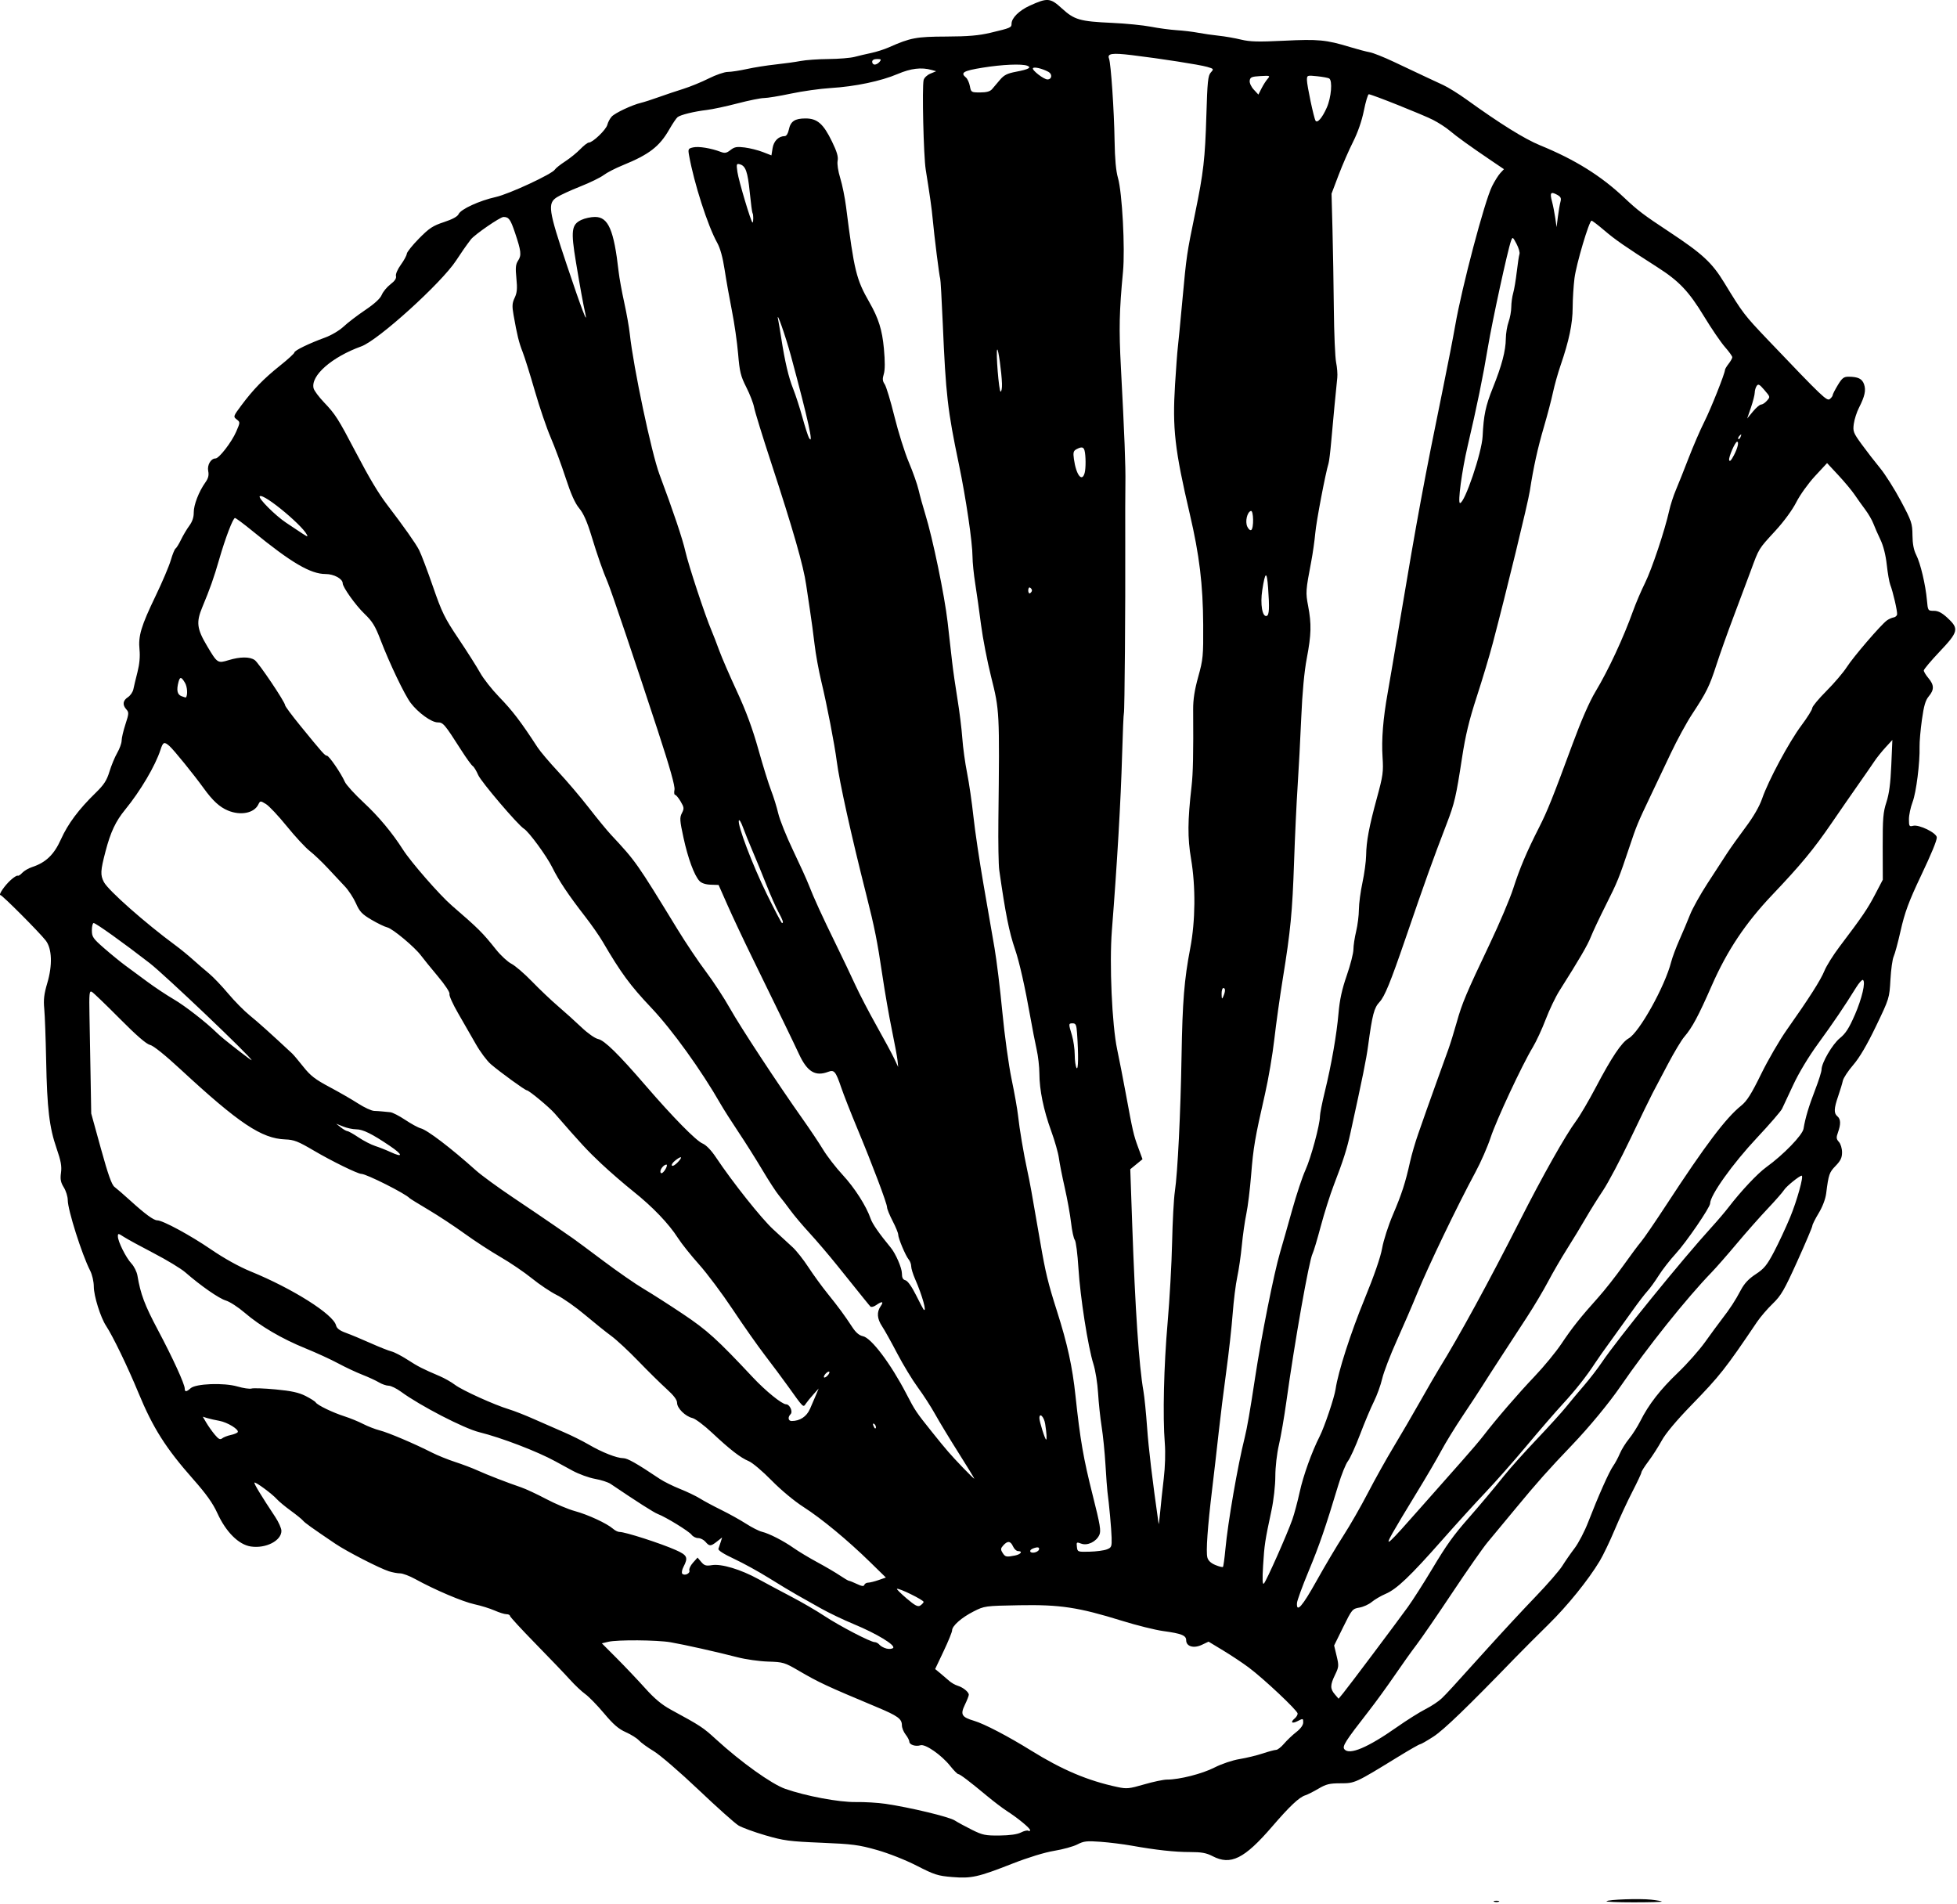 <?xml version="1.0" encoding="UTF-8" standalone="no"?>
<!-- Created with Inkscape (http://www.inkscape.org/) -->
<svg
    xmlns:inkscape="http://www.inkscape.org/namespaces/inkscape"
    xmlns:rdf="http://www.w3.org/1999/02/22-rdf-syntax-ns#"
    xmlns="http://www.w3.org/2000/svg"
    xmlns:cc="http://creativecommons.org/ns#"
    xmlns:dc="http://purl.org/dc/elements/1.1/"
    xmlns:sodipodi="http://sodipodi.sourceforge.net/DTD/sodipodi-0.dtd"
    xmlns:svg="http://www.w3.org/2000/svg"
    xmlns:ns1="http://sozi.baierouge.fr"
    xmlns:xlink="http://www.w3.org/1999/xlink"
    id="svg2912"
    sodipodi:docname="New document 9"
    viewBox="0 0 530.89 516.43"
    version="1.1"
    inkscape:version="0.47 r22583"
  >
  <sodipodi:namedview
      id="base"
      bordercolor="#666666"
      inkscape:pageshadow="2"
      inkscape:window-y="145"
      pagecolor="#ffffff"
      inkscape:window-height="481"
      inkscape:window-maximized="0"
      inkscape:zoom="0.35"
      inkscape:window-x="110"
      showgrid="false"
      borderopacity="1.0"
      inkscape:current-layer="layer1"
      inkscape:cx="291.15832"
      inkscape:cy="349.6438"
      inkscape:window-width="550"
      inkscape:pageopacity="0.0"
      inkscape:document-units="px"
  />
  <g
      id="layer1"
      inkscape:label="Layer 1"
      inkscape:groupmode="layer"
      transform="translate(-83.842 -137)"
    >
    <path
        id="path2830"
        style="fill:#000000"
        transform="matrix(0 .504 .504 0 83.577 127.79)"
        d="m350.85 1048.8c-2.8-3.032-3.846-5.041-3.846-7.38 0-3.185-0.05-3.218-5.75-3.73-8.294-0.746-19.864-3.486-24.322-5.76-2.652-1.353-5.96-1.982-10.638-2.023-6.351-0.056-7.541-0.46-18.42-6.25-6.396-3.405-14.357-8.44-17.691-11.19-3.333-2.75-9.069-7.191-12.746-9.869-6.215-4.526-6.994-4.826-11.063-4.269-2.407 0.33-6.275 1.568-8.595 2.752-6.243 3.185-9.473 3.887-12.703 2.761-2.979-1.039-4.035-3.219-4.059-8.383-0.011-2.505 0.745-3.465 4.527-5.75 2.497-1.508 4.917-2.743 5.378-2.743 0.46 0 1.395-0.672 2.077-1.494 1.324-1.595-0.701-3.719-31.865-33.437-13.38-12.73-14.24-13.39-30.69-23.42-10.83-6.6-15.58-11.74-27.39-29.62-9.17-13.89-11.47-16.92-18.42-24.28-11.76-12.46-20.48-26.48-28.142-45.21-3.438-8.4-11.548-21.44-24.71-39.7-3.048-4.23-6.538-9.855-7.755-12.5-2.359-5.128-5.106-10.976-12.464-26.533-2.529-5.348-4.856-11.198-5.17-13-0.314-1.81-1.597-6.66-2.851-10.78-3.849-12.659-4.255-16.941-3.352-35.273 0.686-13.905 0.568-18.384-0.608-23.227-0.801-3.3-1.739-8.7-2.083-12-0.344-3.3-1.063-8.29-1.598-11.088-0.535-2.799-1.155-7.973-1.378-11.5-0.223-3.52-1.063-9.79-1.867-13.91s-1.737-13.55-2.072-20.95c-0.786-17.31-1.627-20.23-7.778-26.96-5.722-6.26-5.847-7.75-1.457-17.35 2.599-5.68 6.635-9.74 9.682-9.74 2.09 0 2.3-0.487 4.864-11.281 1.516-6.382 2.002-12.045 2.049-23.891 0.065-16.149 0.639-19.204 5.79-30.827 1.097-2.475 2.466-6.75 3.043-9.5 0.577-2.75 1.528-6.8 2.114-9 0.585-2.2 1.102-8.5 1.148-14 0.046-5.5 0.519-12.25 1.052-15s1.378-8.825 1.878-13.5c0.501-4.675 1.605-11.65 2.455-15.5 0.85-3.85 1.553-8.474 1.562-10.275 0.009-1.801 1.591-6.399 3.514-10.218 1.923-3.818 4.451-9.995 5.617-13.725 1.167-3.73 3.172-9.707 4.457-13.282 1.285-3.575 2.658-7.85 3.051-9.5 1.142-4.793 5.398-13.848 7.384-15.71 1.003-0.94 2.995-2.004 4.428-2.363 2.672-0.67 9.566-7.86 9.566-9.97 0-0.649 1.584-2.705 3.52-4.57s4.912-5.534 6.613-8.154 3.664-5.095 4.361-5.5c2.387-1.386 13.197-24.635 14.8-31.832 1.976-8.871 6.569-18.861 9.206-20.023 1.31-0.578 2.793-3.296 4.299-7.882 1.963-5.978 3.255-7.941 8.842-13.442 3.599-3.543 7.29-6.497 8.204-6.565 0.913-0.067 3.579-1.512 5.923-3.21 2.44-1.768 5.037-2.885 6.074-2.614 1.219 0.319 2.667-0.647 4.424-2.951 1.437-1.884 3.986-3.994 5.666-4.69 2.003-0.83 4.821-3.892 8.188-8.896 2.824-4.197 6.824-9.432 8.889-11.632 2.117-2.255 4.707-6.618 5.936-10 3.13-8.608 6.966-16.5 8.02-16.5 0.499 0 3.69-3.487 7.092-7.75 7.014-8.788 12.774-14.39 21.422-20.836 5.817-4.335 6.021-4.404 7.5-2.498 1.506 1.94 1.569 1.937 6.572-0.229 5.61-2.42 14.45-9.24 14.45-11.15 0-2.51 3.557-4.573 6.775-3.93 2.282 0.456 3.897 0.053 6.119-1.529 4.953-3.527 12.167-6.311 16.208-6.255 2.506 0.035 4.91-0.772 7.094-2.381 1.817-1.338 5.198-3.348 7.512-4.465 2.315-1.117 4.46-2.439 4.769-2.938 0.308-0.498 3.137-1.655 6.286-2.571 3.15-0.916 11.804-4.593 19.232-8.171 16.255-7.831 21.539-9.412 28.959-8.661 3.621 0.366 7.801-0.018 12.046-1.106 3.575-0.917 7.717-1.909 9.205-2.204 1.488-0.296 3.411-1.615 4.273-2.931 1.811-2.764 4.13-3.058 6.587-0.834 1.565 1.416 2.298 1.37 7.994-0.5 3.46-1.128 7.4-2.054 8.78-2.054 1.373 0 4.337-1.061 6.585-2.359s6.788-3.183 10.088-4.191c4.811-1.47 7.09-2.952 11.5-7.481 8.821-9.059 16.589-14.86 24.939-18.623 8.308-3.744 12.51-8.114 14.971-15.573 0.641-1.942 2.038-4.321 3.104-5.286 1.066-0.965 1.75-2.059 1.52-2.432-0.23-0.372 0.793-2.028 2.274-3.679 3.01-3.358 8.19-6.882 8.19-5.572 0 0.972 19.99 20.897 24.43 24.346 4.336 3.371 13.263 3.696 22.902 0.835 5.87-1.743 8.922-2.103 13.849-1.635 3.475 0.33 15.994 0.79 27.819 1.022 25.935 0.509 36.022 1.708 47.336 5.628 6.688 2.317 9.568 2.838 13.051 2.361 3.54-0.485 5.184-0.171 7.909 1.514 1.89 1.169 4.97 2.126 6.85 2.126 5.272 0 29.23 7.603 37.905 12.028 2.223 1.134 5.9 1.981 8.655 1.993 5.075 0.022 16.601 3.631 21.1 6.607 5.47 3.618 22.099 11.656 35.919 17.362 19.025 7.856 29.917 14.756 46.66 29.559 7.907 6.991 12.9 10.545 18.233 12.975 10.14 4.621 16.954 11.466 17.937 18.019 1.205 8.033-3.101 16.457-8.41 16.457-1.376 0-4.785-1.518-7.576-3.374-10.968-7.295-17.985-11.547-18.389-11.143-0.558 0.558 6.031 9.504 8.864 12.035 1.22 1.09 4.019 4.457 6.219 7.482s4.592 5.982 5.315 6.572c1.241 1.012 3.779 4.556 12.48 17.428 4.181 6.185 13.192 23.72 14.85 28.899 0.598 1.87 1.096 4.57 1.106 6s1.383 5.076 3.051 8.101c5.806 10.528 12.197 25.541 13.572 31.885 0.761 3.512 2.278 8.406 3.371 10.877 1.093 2.471 1.987 5.335 1.987 6.365s0.403 1.873 0.895 1.873 7.215 6.188 14.939 13.75c7.724 7.562 16.434 15.9 19.355 18.528 2.921 2.628 6.436 6.355 7.811 8.283s6.036 6.468 10.357 10.09c5.959 4.994 8.407 7.824 10.133 11.717 1.252 2.823 3.251 6.01 4.441 7.081 1.191 1.072 3.803 4.672 5.806 8s11.335 14.151 20.739 24.051c9.404 9.9 18.049 19.575 19.21 21.5 1.161 1.925 3.552 8.45 5.312 14.5 2.877 9.89 3.279 12.917 3.984 30 0.695 16.838 1.138 20.252 3.898 30 1.801 6.36 5.383 15.429 8.494 21.5 4.84 9.445 5.449 11.356 6.074 19.025 0.845 10.384 0.078 13.831-7.23 32.475-3.341 8.523-6.035 17.325-6.888 22.5-0.77 4.675-2.318 10.266-3.44 12.425-1.773 3.411-1.958 5.048-1.409 12.5 0.347 4.716 1.274 12.175 2.059 16.575 2.368 13.264 3.46 23.218 3.46 31.542 0 6.2 0.475 8.807 2.208 12.134 5.094 9.772 1.435 17.134-15.956 32.107-10.935 9.414-15.734 14.506-16.78 17.804-0.387 1.22-2.002 4.419-3.588 7.11-2.438 4.134-2.884 5.974-2.884 11.885 0 7.743-0.067 7.888-14.25 30.968-3.712 6.041-6.75 11.357-6.75 11.812 0 0.456-1.843 3.679-4.095 7.164-3.624 5.606-15.767 18.198-42.527 44.099-4.3 4.2-12.34 12.21-17.84 17.82-10.102 10.291-23.859 21.416-34.137 27.604-3.08 1.855-10.609 5.471-16.731 8.036-6.122 2.565-15.385 6.86-20.584 9.544-5.2 2.68-9.88 4.88-10.41 4.88-0.525 0-3.247 1.727-6.048 3.838s-7.792 5.31-11.092 7.108c-3.803 2.072-10.766 7.899-19.017 15.912-15.914 15.456-19.457 18.252-44.819 35.376-2.66 1.796-7.082 5.593-9.825 8.438-4.347 4.507-7.287 6.212-22.849 13.25-9.823 4.442-18.393 8.077-19.044 8.077-0.651 0-3.717 1.534-6.814 3.409-3.42 2.071-7.594 3.659-10.631 4.044-10.275 1.304-11.307 1.657-14.818 5.067-2.788 2.707-4.409 3.479-7.304 3.479-2.088 0-4.539-0.741-5.586-1.688-1.581-1.431-2.365-1.507-5.15-0.5-4.41 1.595-7.142 1.496-8.643-0.312-1.652-1.991-4.16-1.891-10.897 0.432-3.082 1.063-6.8 2.186-8.263 2.497-1.463 0.31-5.288 2.83-8.5 5.6-3.933 3.392-10.735 7.389-20.839 12.246-14.859 7.143-15.094 7.215-25 7.767-5.5 0.306-11.125 1.089-12.5 1.74-1.375 0.65-7.495 2.307-13.599 3.682-10.17 2.291-15.979 4.436-29.901 11.042-11.787 5.593-18.81 8.494-20.564 8.494-2.42 0-7.125-9.562-6.285-12.774 0.532-2.035 0.229-2.226-3.524-2.226-2.258 0-6.45 0.891-9.315 1.979-5.164 1.962-21.157 3.973-29.813 3.748-2.475-0.064-8.947 0.5-14.383 1.255-7.563 1.05-10.531 1.917-12.644 3.695-3.543 2.982-6.091 2.936-9.79-0.177-1.634-1.375-3.488-2.5-4.121-2.5s-5.186 3.825-10.119 8.5c-10.699 10.139-12.368 10.539-18.097 4.334zm-0.288-29.026c0.136-0.931 0.854-2.55 1.595-3.599 2.205-3.121 19.595-18.072 25.174-21.643 2.845-1.821 8.615-6.744 12.822-10.938 4.207-4.195 8.342-7.627 9.188-7.627 0.847 0 5.055-2.625 9.351-5.834 8.912-6.656 29.657-17.796 39.366-21.14 4.217-1.452 9.716-4.624 15.416-8.891 4.873-3.649 11.283-8.209 14.244-10.134 2.961-1.925 10.199-6.628 16.084-10.451 5.886-3.823 13.401-8.013 16.701-9.309s9.375-3.861 13.5-5.697c4.125-1.836 9.525-3.857 12-4.489 13.158-3.364 37.889-17.14 41.139-22.915 2.105-3.741 10.09-9.09 26.361-17.66 7.15-3.766 15.25-8.518 18-10.561 7.675-5.701 29.684-18.107 54-30.437 32.682-16.573 62.091-32.632 79.5-43.411 2.475-1.532 10.35-6.091 17.5-10.13 7.15-4.039 18.175-10.47 24.5-14.292 6.325-3.821 17.449-10.034 24.719-13.807 7.271-3.772 17.621-9.709 23-13.192 5.379-3.483 16.306-9.971 24.281-14.419 13.876-7.738 17.486-10.918 12-10.572-1.375 0.087-9.08 2.898-17.122 6.248-13.876 5.78-23.4 9.064-46.48 16.025-5.556 1.676-11.3 3.99-12.766 5.143-1.465 1.153-7.907 4.085-14.315 6.516-6.408 2.431-14.373 5.781-17.701 7.444-3.328 1.663-8.902 3.684-12.387 4.493-3.485 0.808-12.725 4.351-20.534 7.872-7.808 3.522-19.147 8.418-25.197 10.882-14.585 5.938-47.457 21.742-65.5 31.49-5.225 2.823-13.55 6.468-18.5 8.1-9.483 3.127-39.119 16.97-48.574 22.689-3.066 1.855-9.816 4.987-15 6.961s-12.126 5.298-15.426 7.387c-17.155 10.858-24.467 15.123-29 16.913-2.75 1.086-10.4 4.693-17 8.015-12.577 6.331-14.505 7.114-31.5 12.794-11.487 3.839-12.827 4.394-27.5 11.392-5.5 2.623-15.794 7.512-22.876 10.865-7.082 3.353-16.532 8.505-21 11.448-11.836 7.798-14.982 9.348-26.624 13.115-5.775 1.869-17.25 5.952-25.5 9.072s-19.5 7.336-25 9.367c-12.393 4.577-11.519 4.039-21.615 13.307-5.004 4.594-11.207 9.129-15.385 11.248-3.887 1.972-10.113 6.439-14 10.044l-7 6.494 6.5 6.051c3.575 3.328 8.3 7.269 10.5 8.758s5.832 4.082 8.07 5.761 5.614 3.637 7.5 4.348 5.783 2.424 8.659 3.804c3.299 1.583 8.283 2.843 13.5 3.412 4.549 0.496 9.396 1.343 10.771 1.882 3.64 1.428 14.266 3.885 15.906 3.677 0.773-0.098 1.517-0.94 1.653-1.87zm99.454-3.89c5.346-1.755 8.712-2.035 23.964-1.994l17.745 0.048 7.889-4.12c7.775-4.06 11.893-6.863 28.106-19.133 4.519-3.42 10.369-7.088 13-8.151 4.982-2.013 14.785-8.262 31.783-20.26 5.5-3.882 16.219-10.105 23.819-13.828 10.75-5.266 14.526-7.651 17-10.737 6.598-8.229 21.206-19.252 53.334-40.243 9.259-6.05 18.188-12.164 19.841-13.587 1.653-1.423 7.515-5.792 13.026-9.708 5.511-3.917 13.176-9.953 17.033-13.413 10.699-9.599 16.205-13.973 24.947-19.822 4.4-2.943 12.277-9.428 17.505-14.411 9.292-8.856 22.996-20.672 31.995-27.587 2.475-1.902 8.55-7.072 13.5-11.49 4.95-4.418 16.2-14.371 25-22.119 20.225-17.806 22.142-19.909 14-15.362-3.3 1.843-12.897 7.584-21.326 12.757-8.429 5.173-18.779 11.243-23 13.487-4.221 2.245-12.77 7.495-18.998 11.668-6.228 4.173-13.428 8.901-16 10.506-2.572 1.606-9.626 6.147-15.676 10.092-6.05 3.945-15.725 10.246-21.5 14.002-5.775 3.757-14.325 8.841-19 11.3-4.675 2.458-12.55 7.032-17.5 10.164s-12.375 7.643-16.5 10.024c-4.125 2.381-10.868 6.59-14.985 9.353-4.117 2.763-16.717 9.436-28 14.828-11.283 5.392-22.315 10.759-24.515 11.926-2.2 1.167-9.175 4.848-15.5 8.18s-12.945 7.301-14.71 8.82c-4.988 4.29-11.068 7.551-27.665 14.837-18.749 8.231-33.608 18.145-48.704 32.497-16.203 15.404-24.535 22.298-38.557 31.903-7.075 4.846-16.689 11.502-21.364 14.791-4.675 3.289-10.075 7.028-12 8.309-1.925 1.281-5.3 3.983-7.5 6.005l-4 3.676 13.646-0.583c9.753-0.417 15.421-1.166 19.866-2.625zm114.61-17.078c6.951-3.008 9.885-4.894 12.31-7.91 3.237-4.028 13.331-9.929 16.984-9.929 1.087 0 5.938-1.531 10.779-3.402 8.98-3.471 15.276-5.354 21.025-6.287 3.452-0.56 14.044-10.826 20.72-20.08 3.374-4.678 12.836-13.576 21.556-20.274 2.475-1.901 7.211-5.931 10.525-8.956 17.286-15.78 60.531-50.9 72.975-59.264 3.3-2.218 8.925-6.559 12.5-9.645s8.742-7.408 11.482-9.602c2.74-2.194 10.615-9.343 17.5-15.887 6.885-6.544 15.668-14.409 19.518-17.478 6.54-5.213 15.952-13.112 22.975-19.281 9.08-7.976 14.332-11.733 27.025-19.329 7.7-4.608 16.996-10.546 20.658-13.196 9.331-6.752 42.723-31.827 46.342-34.8l3-2.464-2.361-2.027c-3.003-2.578-5.008-2.551-10.558 0.146-4.179 2.03-4.841 2.084-10.096 0.824l-5.623-1.349-9.874 4.858c-9.535 4.691-9.896 4.99-10.525 8.711-0.358 2.119-1.725 5.129-3.037 6.689-1.312 1.56-3.292 4.949-4.399 7.532-2.542 5.929-9.493 13.222-28.998 30.42-8.509 7.503-19.984 17.939-25.5 23.192-5.516 5.252-16.779 15.196-25.029 22.096-8.25 6.9-18.375 15.661-22.5 19.468-7.449 6.876-15.147 12.959-22.159 17.51-2.012 1.306-7.359 5.075-11.881 8.375-4.522 3.3-11.775 8.515-16.117 11.588-4.343 3.074-9.121 6.726-10.619 8.118-1.498 1.391-5.304 4.154-8.458 6.139-3.154 1.985-8.477 6.131-11.83 9.214-6.03 5.57-24.87 18.46-26.95 18.46-4.422 0-21.371 12.086-35.388 25.234-7.2 6.754-14.217 12.825-15.592 13.49-1.375 0.665-7.225 3.405-13 6.089-6.291 2.923-15.117 8.248-22.017 13.283-11.165 8.147-20.491 14.466-30.162 20.436-2.574 1.589-4.446 3.266-4.161 3.726 0.982 1.589 9.867-0.48 18.967-4.418zm108.87-34.79c5.493-2.281 13.824-6.17 18.512-8.642 7.204-3.798 9.064-5.321 12.012-9.833 2.458-3.762 4.965-6.12 8.488-7.983 5.767-3.05 9.912-5.752 15.813-10.307 2.303-1.778 7.787-5.805 12.187-8.951 4.4-3.145 11.825-9.724 16.5-14.62 9.078-9.507 17.126-15.765 26-20.219 3.025-1.518 7.335-4.263 9.577-6.098s5.842-4.074 8-4.973c2.158-0.9 5.174-2.524 6.703-3.611 3.047-2.165 16.181-8.006 30.198-13.43 4.938-1.911 11.238-5.194 14-7.296 2.762-2.102 7.042-5.076 9.51-6.608 2.468-1.533 9.907-8.001 16.53-14.374 6.623-6.373 19.004-17.87 27.512-25.548 23.05-20.802 24.129-21.791 27.256-24.986 1.586-1.621 4.191-5.536 5.789-8.701 1.598-3.165 6.003-10.164 9.79-15.553 10.935-15.563 15.093-25.429 11.849-28.121-1.589-1.319-4.309 0.412-20.553 13.074-4.764 3.713-13.386 9.981-19.161 13.928-5.775 3.947-13.248 9.277-16.607 11.843-3.359 2.567-15.959 11.228-28 19.248-12.041 8.019-24.209 16.527-27.04 18.905-2.831 2.379-11.144 9.275-18.475 15.325-13.655 11.269-20.728 17.565-33.878 30.154-9.583 9.174-22.567 19.91-31.496 26.042-21.154 14.528-47.513 35.58-61.504 49.122-2.475 2.396-9.414 8.479-15.421 13.519-6.006 5.04-14.485 12.539-18.842 16.664-4.356 4.125-8.892 8.099-10.079 8.831-1.927 1.188-7.658 8.266-7.658 9.457 0 1.224 13.556-2.547 22.488-6.255zm-439.32-12.68c1.01-0.92 1.83-2.23 1.83-2.93 0-0.7 1.688-2.667 3.75-4.372l3.75-3.099-5.907 2.027c-3.249 1.115-6.849 2.034-8 2.042-1.151 0.008-2.768 0.472-3.593 1.029-1.254 0.847-0.931 1.502 1.962 3.985 4.057 3.481 3.862 3.44 6.209 1.316zm20.355-15.152c-0.308-0.308-1.115-0.001-1.793 0.683-0.98 0.988-0.865 1.103 0.56 0.56 0.986-0.376 1.541-0.935 1.233-1.243zm8.763-2.389c2.866-1.495 3.675-2.312 2.536-2.559-1.58-0.342-9.825 3.246-9.825 4.276 0 1.121 3.375 0.326 7.29-1.717zm-49.28-2.81c1.375-1.075 2.857-1.966 3.294-1.978 2.005-0.056 21-7.621 27.994-11.149 4.283-2.16 13.058-5.96 19.5-8.443 6.442-2.483 14.187-5.571 17.212-6.862s7.975-2.894 11-3.563c10.644-2.355 31.583-9.351 39-13.032 4.125-2.047 10.875-4.934 15-6.415 14.677-5.27 31.891-13.288 43.5-20.26 5.377-3.229 15.304-7.578 28-12.264 29.253-10.798 36.261-13.609 45-18.048 13.303-6.758 21.829-10.368 33-13.973 5.5-1.775 18.775-7.399 29.5-12.498 27-12.836 32.192-15.025 42.5-17.909 4.95-1.385 11.475-3.406 14.5-4.491s10.45-3.764 16.5-5.954 13.25-4.763 16-5.716c2.75-0.954 8.6-3.003 13-4.555s11.15-3.522 15-4.379c11.346-2.525 17.379-4.48 28.5-9.233 5.775-2.469 13.875-5.077 18-5.795 4.773-0.832 14.772-4.29 27.5-9.512 18.264-7.493 39.124-14.2 48.35-15.546 4.542-0.662 20.362-5.995 25.422-8.569 8.299-4.222 21.174-8.844 29.958-10.756 5.099-1.109 11.745-2.885 14.77-3.946 7.965-2.793 33.315-14.056 34.496-15.325 0.717-0.771-2.081-0.891-9.791-0.42-11.054 0.676-13.262 1.012-29.705 4.528-5.355 1.145-13.301 2.038-18.211 2.047-5.024 0.009-12.219 0.833-17 1.947-4.559 1.062-15.039 2.865-23.289 4.007-31.941 4.419-76.089 12.236-79.541 14.084-1.013 0.542-7.624 2.525-14.692 4.407-7.067 1.882-17.106 5.061-22.308 7.064-13.147 5.064-19.27 7.018-27.959 8.923-30.101 6.598-39.539 8.509-47 9.516-16.746 2.261-20.35 3.205-23.5 6.16-2.929 2.747-10.588 5.88-34 13.908-31.774 10.896-42.061 14.588-62 22.251-10.924 4.199-14.472 5.024-35.249 8.202-12.237 1.872-20.385 3.833-33 7.942-9.213 3.001-22.151 6.882-28.751 8.623-27.921 7.366-75.522 18.944-82 19.945-12.909 1.994-22.92 4.198-34.5 7.596-6.325 1.856-14.65 4.043-18.5 4.861-3.85 0.817-10.375 2.648-14.5 4.067-13.33 4.587-22.495 6.511-31.167 6.543-4.583 0.017-11.708 0.457-15.833 0.977-7.547 0.952-30.928 7.889-30.975 9.19-0.014 0.384 2.337 3.467 5.225 6.851 5.056 5.925 8.604 11.043 19.83 28.599 7.477 11.694 12.962 16.896 26.478 25.112 6.568 3.993 13.967 9.042 16.442 11.22 2.475 2.178 4.95 3.964 5.5 3.968 0.55 0.004 2.125-0.872 3.5-1.948zm-79-91.939 5.5-0.697-5-0.719c-2.75-0.396-6.731-1.183-8.847-1.751-4.657-1.249-5.417-0.689-3.621 2.667 1.115 2.083 1.841 2.431 3.918 1.877 1.402-0.374 5.025-0.993 8.05-1.377zm29.5-22.12c4.4-0.506 9.572-1.375 11.493-1.931 1.921-0.556 5.296-1.017 7.5-1.025 2.204-0.008 5.807-0.664 8.007-1.456 2.2-0.793 6.268-1.461 9.04-1.485 6.484-0.057 14.458-2.159 26.402-6.962 9.768-3.928 14.735-4.979 26.105-5.522 8.77-0.42 35.95-9.63 35.95-12.18 0-1.318-17.414 1.008-30.5 4.074-21.299 4.99-37.515 8.316-53.5 10.973-14.023 2.331-52.412 10.685-57.141 12.434-2.233 0.826-2.17 0.938 1.66 2.959 2.19 1.155 4.656 1.863 5.481 1.573 0.825-0.29 5.1-0.942 9.5-1.448zm-45.936-13.325c7.995-4.001 54.212-16.226 74.936-19.821 6.05-1.05 20.9-3.938 33-6.419 50.276-10.308 70.401-14.038 125.5-23.262 16.775-2.808 34.437-5.81 39.249-6.671 13.809-2.47 24.996-3.361 34.481-2.747 7.934 0.514 10.01 0.23 21.77-2.979 15.726-4.291 23.467-5.747 31.172-5.866 3.205-0.049 9.76-0.936 14.567-1.97 4.807-1.034 11.332-1.896 14.5-1.916 3.168-0.02 8.461-0.688 11.761-1.484 3.3-0.797 7.68-1.456 9.733-1.464 2.053-0.009 8.353-1.621 14-3.583 7.379-2.564 13.08-3.811 20.267-4.432 11.697-1.012 27.732-3.815 42.5-7.429 5.775-1.413 11.625-2.571 13-2.572 4.548-0.005 22.391-4.822 29-7.83 3.575-1.627 13.25-4.841 21.5-7.143 8.25-2.302 18.6-5.246 23-6.542 10.98-3.234 45.229-10.062 67-13.357 17.842-2.7 27.432-4.364 32.5-5.638 14.873-3.74 45.635-9.06 60.117-10.396 4.922-0.454 9.165-1.042 9.429-1.306 0.264-0.264-0.203-2.116-1.039-4.116-1.009-2.414-2.378-3.852-4.076-4.278-3.202-0.804-16.249 0.119-36.931 2.612-8.8 1.061-22.525 2.639-30.5 3.507-7.975 0.868-22.671 2.696-32.659 4.062-9.987 1.366-23.937 2.916-31 3.445-7.063 0.529-15.991 1.641-19.841 2.473-3.85 0.831-11.5 1.941-17 2.466s-13.15 1.617-17 2.426c-3.85 0.81-13.293 1.972-20.984 2.584-14.684 1.167-19.891 2.06-43.516 7.461-7.975 1.823-21.25 4.083-29.5 5.022-8.25 0.939-22.875 2.985-32.5 4.547-25.762 4.181-35.855 5.155-63 6.078-13.475 0.458-31.7 1.312-40.5 1.898-8.8 0.586-25.45 1.468-37 1.961-13.606 0.58-24.853 1.629-31.943 2.98-12.794 2.437-18.437 2.582-28.183 0.723-7.258-1.384-8.294-1.312-23.874 1.667-4.4 0.841-11.301 1.823-15.336 2.181-6.359 0.565-32.166 5.475-37.522 7.139-1.022 0.318-6.197 0.956-11.5 1.419-10.554 0.922-29.212 2.695-34.584 3.287-1.87 0.206-5.573-0.075-8.229-0.624-2.656-0.549-15.629-1.103-28.829-1.23-13.2-0.127-32.55-0.458-43-0.736l-19-0.504-10 3.791c-5.5 2.085-13.568 5.601-17.929 7.812-4.983 2.527-11.207 4.683-16.75 5.804-4.862 0.98-8.831 2.17-8.831 2.65 0 1.53 10.959 29.008 13.779 34.549 1.496 2.94 4.114 6.99 5.818 9 3.247 3.83 8.446 11.054 16.143 22.427l4.583 6.772 2.088-1.948c1.149-1.071 4.367-3.088 7.153-4.482zm-42.339-88.96c5.465-2.421 8.536-5.076 6.982-6.036-1.483-0.91-18.989-4.62-21.832-4.62-2.613 0-2.643 0.077-2.086 5.474 0.311 3.011 0.85 5.936 1.199 6.5 1.162 1.88 10.24 1.123 15.737-1.313zm874.21-16.41c1.609-2.062 4.422-5.02 6.25-6.573s3.324-3.463 3.324-4.246c0-0.783 0.864-4.013 1.92-7.177s2.42-8.796 3.031-12.515c0.634-3.857 2.59-9.656 4.553-13.5 3.39-6.638 6.496-18.873 6.496-25.585 0-1.887 1.164-7.418 2.586-12.292 2.344-8.032 2.476-9.377 1.412-14.362-3.405-15.952-9.184-29.626-19.652-46.5-7.722-12.449-14.332-25.123-15.973-30.63-2.01-6.745-3.378-7.53-8.664-4.971-2.388 1.156-4.804 2.101-5.37 2.101-1.476 0-3.976-3.083-4.864-6-0.419-1.375-1.57-3.4-2.559-4.5-0.989-1.1-2.837-3.263-4.107-4.807l-2.309-2.807-9.616 4.557c-5.28 2.51-10.31 4.56-11.17 4.56-2.435 0-6.925 5.091-10.211 11.578-2.965 5.853-3.004 6.141-3.342 24.579-0.402 21.938 1.099 31.852 8.37 55.269 2.446 7.879 4.932 17.869 5.525 22.2 1.35 9.88 2.35 12.37 4.95 12.37 3.341 0 4.54 4.06 2.481 8.399l-1.729 3.644 4.76 7.874c2.618 4.331 6.727 10.509 9.132 13.728 6.08 8.14 23.22 26.35 24.81 26.35 0.719 0 1.868-0.675 2.552-1.5 2.154-2.595 3.119-1.63 1.5 1.5-1.504 2.909-1.482 3 0.724 3 1.443-0 3.346-1.372 5.201-3.75zm-884.6-18.694 3.326-1.685-2.687-2.49c-1.539-1.426-3.601-2.36-4.826-2.185-1.841 0.263-2.182 1.066-2.449 5.764-0.295 5.196-0.222 5.382 1.5 3.871 0.995-0.874 3.306-2.347 5.135-3.274zm283.9 2.789c0.772-2.353-6.277-3.568-13.87-2.39-10.163 1.577-10.544 2.458-1.354 3.134 10.934 0.805 14.778 0.617 15.224-0.744zm-46.227-8.34c0.338-0.548-0.491-1.5-1.843-2.116-2.728-1.243-7.752-0.096-8.425 1.924-0.495 1.484 9.356 1.668 10.268 0.192zm251-15.01c1.676-0.72 1.474-0.871-1.25-0.93-1.79-0.04-3.25 0.38-3.25 0.93 0 1.187 1.737 1.187 4.5 0zm-474.15-9.13c23.338-0.692 30.879-1.557 52.505-6.018 21.974-4.533 22.933-4.674 46.641-6.856 12.1-1.113 23.8-2.246 26-2.517 2.2-0.271 11.02-0.929 19.6-1.462 23.726-1.474 35.073-0.182 69.9 7.961 22.047 5.154 37.805 7.058 59.5 7.188 16.803 0.1 18.665-0.077 28-2.674 7.02-1.953 12.235-2.767 17.5-2.731 24.203 0.162 34.364-0.051 41.5-0.868 18.522-2.122 27.677-2.183 39-0.262 14.894 2.527 33.452 2.361 48-0.428 16.939-3.248 28.69-4.198 58-4.689 31.056-0.52 62.851-2.089 73-3.603 3.85-0.574 16.225-1.242 27.5-1.484 11.275-0.242 30.625-1.326 43-2.408 23.422-2.049 50.411-2.679 65-1.518 5.07 0.404 12.738 0.173 19-0.57 5.775-0.686 13.875-1.552 18-1.924 4.125-0.373 6.977-0.752 6.337-0.843-23.936-3.409-40.515-5.391-51.765-6.188-7.74-0.549-16.547-1.433-19.572-1.965-13.719-2.414-44.034-4.457-89.991-6.065l-29.491-1.032-2.698 3.292-2.698 3.292-6.311-2.322c-6.829-2.512-8.309-2.852-29.311-6.729-7.7-1.421-18.275-3.489-23.5-4.594-13.155-2.782-46.153-4.246-64-2.839-35.921 2.832-69.761 4.803-94.459 5.503-12.078 0.342-22.208 0.776-22.512 0.964-0.636 0.393-57.565 0.846-91.529 0.728-12.65-0.044-27.05-0.01-32 0.076-9.366 0.162-26.027-0.481-62.5-2.414-20.77-1.101-30.258-0.894-51.5 1.125-12.482 1.186-42.677-0.434-50.5-2.71-3.693-1.074-10.263-1.673-20-1.821-16.208-0.248-41.572-1.967-44.242-3-2.717-1.051-3.117 1.646-1.828 12.321 1.862 15.416 5.129 36.373 6.309 40.472 1.05 3.644 1.142 3.706 3.025 2 1.673-1.515 4.875-1.846 23.089-2.387zm771.77-53.62c0.587-1.512 1.139-5.675 1.225-9.25 0.155-6.392 0.112-6.505-2.593-6.816-2.588-0.298-2.692-0.162-1.753 2.306 1.271 3.344-1.001 8.1-4.668 9.771-2.185 0.995-5.406 0.459-21.202-3.53-19.989-5.048-30.061-6.794-53.626-9.296-15.706-1.668-27.928-4.337-45.5-9.935-15.19-4.84-20.786-6.199-37-8.991-27.654-4.761-32.533-5.644-39-7.055-8.832-1.928-22.23-4.182-29.5-4.964-3.3-0.355-12.075-1.913-19.5-3.463-7.425-1.55-23.625-3.782-36-4.96s-27.9-3.073-34.5-4.21-22.125-3.826-34.5-5.975c-12.375-2.149-28.691-4.571-36.257-5.383-7.566-0.812-18.141-2.351-23.5-3.42-5.359-1.069-13.793-2.227-18.743-2.574-4.95-0.346-14.4-1.517-21-2.601-6.6-1.084-15.6-2.377-20-2.873-4.4-0.496-14.075-1.593-21.5-2.438-14.157-1.611-45.217-8.042-58-12.008-4.125-1.28-9.975-2.895-13-3.588-3.025-0.694-9.739-3.059-14.92-5.256-5.181-2.197-16.29-5.692-24.686-7.766-8.396-2.074-16.223-4.441-17.392-5.26-1.655-1.159-2.861-1.263-5.445-0.47-2.213 0.679-6.788 0.699-13.728 0.059-10.031-0.925-16.282-2.883-24.829-7.777-12.44-7.124-16.849-8.203-51.471-12.591-4.934-0.625-11.871-2.033-15.417-3.128-3.753-1.159-7.663-1.748-9.36-1.408-2.139 0.428-4.894-0.383-10.364-3.05-9.545-4.64-12.39-7.91-12.39-14.23 0-5.784 1.536-8.068 6.046-8.99 2.028-0.415 3.451-1.306 3.456-2.165 0.017-3.326 2.603-5.953 6.469-6.571l3.907-0.625-1.8-4.632c-0.99-2.548-2.094-6.926-2.453-9.729-0.543-4.234-0.311-5.532 1.368-7.667 1.656-2.106 1.835-3.059 0.989-5.284-1.976-5.196-3.062-11.81-2.42-14.733 0.607-2.763 0.867-2.902 4.292-2.294 14.863 2.642 37.977 10.073 46.979 15.105 2.962 1.656 7.916 3.028 14.577 4.039 5.549 0.842 15.49 2.608 22.09 3.926 6.6 1.317 17.016 2.816 23.147 3.33 9.713 0.814 12.028 1.382 18 4.411 3.769 1.912 8.653 3.802 10.853 4.2 2.2 0.398 15.475 4.487 29.5 9.086 36.127 11.847 55.944 17.533 66 18.935 2.475 0.345 8.55 1.254 13.5 2.019 4.95 0.765 13.277 1.889 18.504 2.496 5.227 0.608 14.227 2.245 20 3.638 12.444 3.003 33.88 7.149 42.996 8.317 11.062 1.417 39.653 7.748 72 15.943 17.421 4.413 24.978 5.922 43 8.583 9.075 1.34 22.35 3.651 29.5 5.135s14.575 2.855 16.5 3.046l3.5 0.347-4.5-2.11c-2.475-1.16-10.442-5.451-17.705-9.534-7.263-4.083-17.163-9.235-22-11.449-4.837-2.214-14.645-6.89-21.795-10.392-15.3-7.494-25.095-11.976-32-14.644-2.75-1.062-11.117-4.862-18.593-8.444-7.476-3.582-16.418-7.171-19.871-7.977-3.453-0.805-9.036-2.54-12.407-3.854-3.371-1.315-13.329-4.407-22.129-6.872-11.121-3.115-20.625-6.627-31.169-11.518-8.343-3.87-18.243-8.158-22-9.528-3.76-1.36-8.63-3.25-10.83-4.19-7.94-3.4-35.17-12.38-42.5-14.03-6.72-1.51-21.58-6.51-41.49-13.96-11.42-4.27-57.65-14.03-75.51-15.95-3.575-0.383-11.225-1.74-17-3.015-5.775-1.276-13.2-2.623-16.5-2.995-22.532-2.54-29.5-5.547-29.5-12.732 0-2.189 0.722-5.503 1.605-7.363 2.503-5.274 5.783-5.694 22.648-2.897 13.721 2.276 22.468 3.869 27.747 5.054 6.878 1.544-2.752-2.124-26.187-9.973-29.562-9.902-33.12-10.423-36.408-5.341-1.152 1.781-3.767 7.466-5.81 12.633-2.043 5.168-4.793 10.808-6.11 12.535-1.317 1.727-3.701 6.35-5.298 10.275-5.794 14.238-10.076 19.795-19.33 25.09-3.092 1.769-6.055 3.776-6.584 4.46-1.265 1.636-3.037 8.88-3.85 15.744-0.358 3.025-1.947 10.45-3.53 16.5s-2.882 12.47-2.885 14.267c-0.004 1.797-1.077 8.322-2.386 14.5s-2.658 15.789-2.997 21.357c-0.802 13.156-3.715 27.066-7.555 36.071-3.039 7.127-3.713 12.775-2.181 18.274l0.688 2.469 1.297-3.132c0.727-1.755 2.249-3.355 3.462-3.638 3.839-0.898 40.939-0.025 48.165 1.133 14.215 2.278 21.134 3.254 26.5 3.739 9.007 0.814 31.451 3.64 32.121 4.044 0.341 0.206 11.366 0.836 24.5 1.401 38.175 1.641 46.353 2.578 75.379 8.645 18.151 3.793 42.15 7.333 49.876 7.355 2.957 0.009 9.482 0.669 14.5 1.469 5.018 0.799 14.974 2.203 22.124 3.12s19.75 3.36 28 5.429c18.142 4.55 18.571 4.572 77 3.906 12.1-0.138 24.25 0.07 27 0.461 23.445 3.337 33.425 5.331 42.745 8.541 6.583 2.267 20.332 5.368 36.255 8.177 6.05 1.067 13.925 2.6 17.5 3.406s9.425 1.475 13 1.486c8.874 0.029 19.663 2.249 31 6.38 5.225 1.904 11.75 3.758 14.5 4.122 2.75 0.363 9.943 1.785 15.984 3.16 6.041 1.375 14.528 2.904 18.86 3.398 4.332 0.494 8.473 1.394 9.203 2 0.73 0.606 7.543 1.484 15.14 1.952 15.627 0.962 42.438 5.153 51.659 8.075 3.385 1.073 10.43 2.2 15.654 2.507 5.225 0.306 13.325 1.165 18 1.909 4.675 0.744 13.9 1.675 20.5 2.068 6.6 0.393 13.125 0.868 14.5 1.055 6.664 0.906 20.059 2.124 24.775 2.253 4.886 0.133 5.353-0.059 6.342-2.606zm-579.37-11.88c5.263-1.41 1.165-4.592-7.462-5.794-3.504-0.488-4.386-0.261-5.25 1.353-1.474 2.753-1.294 3.858 0.712 4.382 2.679 0.7 9.483 0.734 12 0.059zm320.25-4.37c-0.825-0.533-4.016-0.976-7.091-0.985-3.075-0.008-7.8-0.685-10.5-1.504-6.26-1.9-6.41-1.89-6.41 0.44 0 1.636 0.839 2.006 5.25 2.315 11.827 0.827 20.254 0.709 18.75-0.263zm-532-15.67c0-1.963-5.01-8.438-6.038-7.803-0.885 0.547 0.143 4.936 1.943 8.3 1.227 2.29 4.094 1.94 4.094-0.5zm732-0.71c0-0.59-9.65-3.62-11.52-3.62-3.247 0-0.741 2.513 3.099 3.108 5.09 0.789 8.422 0.99 8.422 0.507zm60.82-6.443c0.368-2.501-1.308-2.948-2.213-0.59-0.95 2.476-0.718 3.622 0.643 3.173 0.688-0.226 1.394-1.389 1.57-2.583zm-516.32-2.18c0.34-0.55-0.335-1-1.5-1s-1.84 0.45-1.5 1c0.34 0.55 1.015 1 1.5 1 0.485 0 1.16-0.45 1.5-1zm-280.65-7.5c0.907-4.805 1.782-6.546 4.391-8.742 1.792-1.508 4.046-3.421 5.008-4.25 1.222-1.053 1.75-2.982 1.75-6.397 0-4.768-0.084-4.904-3.4-5.527-1.87-0.351-3.95-1.301-4.622-2.111-2.609-3.144-3.621-1.441-5.297 8.913-1.72 10.624-2.178 21.156-1.048 24.099 0.962 2.507 1.968 0.637 3.218-5.985zm946.67 6.529c-0.33-0.534 0.094-2.313 0.943-3.954 1.006-1.946 1.575-5.94 1.635-11.484 0.082-7.611-0.235-9.16-3.032-14.796-1.718-3.462-3.998-7.667-5.067-9.342-1.979-3.103-6.996-23.989-8.963-37.316-0.598-4.05-1.026-11.25-0.951-16 0.14-8.948-3.211-26.837-7.11-37.947-2.574-7.336-14.359-23.809-26.606-37.19-6.484-7.084-7.232-8.223-15.989-24.335-2.681-4.934-5.939-8.828-11.709-14-4.38-3.95-11.58-10.77-15.99-15.17l-8.016-8-0.834 3.5c-1.157 4.856-0.989 26.242 0.263 33.5 1.275 7.394 5.284 25.286 8.066 36 1.142 4.4 2.191 11.825 2.331 16.5 0.243 8.113 0.467 8.864 4.931 16.5 6.312 10.799 8.208 14.869 19.564 42 4.737 11.318 6.318 13.5 9.784 13.5 1.341 0 3.581 0.9 4.98 2 1.398 1.1 3.127 2 3.84 2 1.657 0 2.756 3.405 1.935 5.993-0.827 2.606 5.2 11.284 11.116 16.003 2.41 1.922 4.382 3.861 4.382 4.309 0 0.912 3.898 6.046 11.857 15.619 2.946 3.543 6.535 8.273 7.974 10.51 3.849 5.981 9.273 12.567 10.349 12.567 0.516 0 0.669-0.437 0.339-0.971zm-148.12-7.15c0.938-4.688 0.808-5.28-1.471-6.703-1.784-1.114-2.379-1.052-4 0.414-2.571 2.327-2.395 3.869 0.596 5.231 1.375 0.626 2.5 1.824 2.5 2.66 0 2.757 1.737 1.584 2.375-1.604zm-626.38-7.75c0-0.914-21.796-2.666-22.642-1.82-0.576 0.576 12.292 2.365 18.392 2.557 2.337 0.074 4.25-0.258 4.25-0.737zm578.98-20.396c-7.144-6.831-9.296-8.697-18.971-16.451-10.776-8.636-11.575-9.174-20.611-13.861-16.257-8.434-30.147-18.904-31.047-23.403-0.39-1.952-1.934-3.791-4.717-5.617-6.592-4.327-10.923-7.513-18.269-13.44-3.777-3.047-10.158-7.688-14.18-10.312-4.022-2.624-8.84-6.431-10.708-8.459-1.867-2.028-6.189-6.729-9.603-10.445-5.851-6.369-25.343-21.864-38.848-30.882-3.813-2.546-6.581-5.241-7.409-7.213-1.454-3.462-14.186-15.97-31.154-30.605-16.997-14.66-24.333-22.143-25.037-25.539-0.356-1.716-3.07-5.576-6.332-9.004-3.14-3.3-8.253-8.973-11.361-12.606-3.108-3.634-9.089-9.934-13.291-14-4.202-4.066-8.49-9.052-9.528-11.078-1.039-2.026-4.482-5.752-7.652-8.278-9.145-7.29-11.131-9.287-23.756-23.885-5.556-6.425-23.331-21.944-30.007-26.201-9.071-5.783-17.924-13.167-25.269-21.076-4.548-4.897-9.594-9.49-11.213-10.207-4.602-2.037-14.013-8.483-14.064-9.632-0.05-1.126-1.504-2.418-16.325-14.493-5.42-4.42-10.3-8.04-10.84-8.04-1.712 0-22.792-14.178-24.317-16.354-1.865-2.663-1.849-7.807 0.044-14.046 1.795-5.917 1.702-6.059-7.673-11.628-9.252-5.497-12.754-5.916-20.914-2.505-9.731 4.069-15.906 6.249-25.599 9.041-11.469 3.303-22.321 7.442-22.321 8.513 0 0.465 3.204 4.766 7.12 9.557 16.957 20.744 23.052 31.13 23.038 39.255-0.007 4.426 2.579 9.167 5 9.167 2.075 0 11.843 6.97 16.341 11.66 4.123 4.3 6.578 5.818 14 8.66 12.782 4.894 29.766 13.018 34.059 16.292 5.281 4.028 10.441 11.177 10.441 14.466 0 3.013 0.751 3.65 15.13 12.845 4.197 2.684 7.959 5.411 8.36 6.06 0.402 0.65 2.593 1.984 4.87 2.964 3.624 1.561 26.92 21.413 28.865 24.599 1.612 2.64 14.681 12.22 20.774 15.229 7.198 3.555 14.792 8.637 26.635 17.826 4.326 3.356 10.34 7.548 13.365 9.316 16.783 9.807 23.614 14.827 35.5 26.09 11.926 11.301 33.704 26.992 52 37.465 2.75 1.574 9.523 5.886 15.05 9.583 5.528 3.696 14.717 9.491 20.42 12.878 5.704 3.387 11.831 7.374 13.618 8.862 1.786 1.487 5.414 4.279 8.062 6.204s8.131 6.556 12.185 10.29c4.054 3.735 11.937 10.459 17.518 14.943 19.424 15.607 21.152 17.004 22.013 17.799 0.478 0.441 0.141 1.834-0.75 3.106-2.265 3.234-2.01 4.252 0.607 2.418 3.132-2.194 6.746-1.936 10.795 0.772 1.915 1.28 8.487 4.944 14.605 8.141 6.117 3.197 14.356 8.198 18.309 11.114 3.952 2.915 10.422 7.094 14.377 9.286 3.955 2.192 13.266 7.828 20.691 12.525 7.425 4.697 13.725 8.547 14 8.555 0.275 0.008-2.433-2.789-6.018-6.217zm-85.066-21.115c-0.229-0.211-3.729-2.042-7.778-4.069-4.46-2.233-7.561-4.447-7.867-5.617-0.36-1.4-1.37-1.93-3.73-1.93-2.897 0-10.593-3.332-13.81-5.979-7.712-6.345-12.806-9.882-15.634-10.855-6.792-2.339-16.552-8.577-23.549-15.053-3.93-3.637-10.046-8.369-13.592-10.516-3.54-2.15-10.94-7.09-16.44-10.99-19.13-13.54-49.46-33.47-59.57-39.15-5.6-3.14-14.51-8.97-19.81-12.96-5.29-3.99-15.47-10.83-22.62-15.2-36.36-22.25-36.58-22.41-51.12-35.96-2.26-2.11-8.76-7.44-14.43-11.84-5.669-4.4-14.403-11.825-19.409-16.5-5.006-4.675-10.889-9.664-13.074-11.086-13.912-9.056-19.73-13.491-27.193-20.73-3.971-3.852-9.821-8.448-13-10.214-3.179-1.766-11.405-6.988-18.28-11.605-11.178-7.507-14.15-8.964-28.098-13.782-8.579-2.963-17.418-6.316-19.643-7.452-3.53-1.801-12.606-8.202-24.259-17.11-6.253-4.779-14.445-9.674-28.606-17.09-17.83-9.338-20.238-10.873-26.613-16.964-2.904-2.775-6.302-5.304-7.55-5.62-6.772-1.714-16.843 9.743-22.609 25.72-3.26 9.035-33.987 42.976-46.122 50.949-5.123 3.365-7.489 5.021-11.41 7.983-2.56 1.93-12.09 15.77-12.09 17.55 0 2.858 1.236 3.76 8.5 6.207 9.812 3.305 12.082 3.564 14.918 1.707 2.074-1.359 3.854-1.537 9.586-0.962 5.541 0.556 7.771 0.36 10.478-0.925 2.845-1.35 4.439-1.455 9.228-0.611 10.876 1.918 14.858 2.895 19.88 4.874 2.763 1.089 12.197 4.045 20.966 6.57 8.769 2.525 20.076 6.375 25.128 8.556 5.052 2.181 14.816 5.798 21.699 8.037 8.704 2.832 13.696 5.059 16.396 7.315 2.718 2.271 7.157 4.241 14.801 6.57 10.844 3.304 18.978 6.15 25.125 8.789 4.177 1.794 43.171 14.969 79.794 26.962 19.847 6.499 29.868 9.325 31.75 8.955 1.512-0.298 2.75-0.147 2.75 0.335 0 0.482 1.599 1.82 3.554 2.973 3.204 1.891 3.823 1.958 6.291 0.681 2.43-1.256 3.912-1.16 13.196 0.854 11.168 2.423 20.294 5.791 23.314 8.603 1.185 1.104 1.907 3.273 2 6.013l0.146 4.286 11 4.865c6.05 2.676 18.425 8.5 27.5 12.942 29.191 14.29 46.355 22.613 52.455 25.438 9.603 4.447 12.252 8.8 9.599 15.776-1.218 3.203-0.213 4.026 8.567 7.019 3.783 1.289 13.628 5.158 21.878 8.596 19.53 8.14 40.43 16.03 42.46 16.03 0.882 0 4.206 1.35 7.386 3 3.18 1.65 6.459 3 7.287 3 2 0 11.46 3.985 13.454 5.668 0.868 0.733 2.518 1.332 3.667 1.332s4.263 0.959 6.921 2.131c8.731 3.85 18.489 6.544 16.25 4.486zm159.44-1.814c0.773-1.225-0.082-2.839-3.821-7.215-2.649-3.1-4.983-5.47-5.188-5.266-0.73 0.73 6.125 14.688 7.06 14.376 0.524-0.175 1.401-1.028 1.949-1.895zm23.105-18.118c-0.359-1.432-1.284-3.127-2.055-3.767-0.771-0.64-1.402-1.792-1.402-2.561 0-2.23-8.722-18.984-14.15-27.18-2.734-4.128-7.343-12.044-10.242-17.592-2.899-5.547-7.169-13.54-9.489-17.761-5.267-9.584-8.39-19.96-7.553-25.092 0.514-3.151 0.232-4.09-1.726-5.747l-2.341-1.981 2.763-2.467c1.52-1.357 3.374-2.232 4.121-1.946 1.585 0.608 3.087-2.522 1.819-3.791-0.483-0.483-2.147-0.192-3.783 0.661-4.989 2.602-6.231 2.02-8.998-4.215-3.609-8.131-9.789-27.355-9.719-30.234 0.02-0.834-0.756-2.416-1.725-3.516-2.853-3.239-7.609-13.501-9.502-20.5-0.967-3.575-3.901-10.55-6.519-15.5s-5.448-11.025-6.286-13.5c-2.461-7.263-6.668-18.116-9.109-23.5-1.247-2.75-3.289-8.15-4.538-12s-3.527-9.475-5.064-12.5c-4.792-9.431-10.719-23.384-11.912-28.04-0.628-2.453-2.191-6.484-3.473-8.96-1.282-2.475-3.123-6.975-4.091-10-2.055-6.421-5.994-14.579-7.484-15.5-0.571-0.353-2.142-2.821-3.492-5.485-1.842-3.636-2.718-7.636-3.511-16.048-0.581-6.162-0.797-12.022-0.48-13.021 0.317-0.999-0.177-4.409-1.098-7.577-2.131-7.33-1.557-22.455 0.957-25.234 2-2.21 2.07-3.14 0.22-3.14-2.44 0-16.54-6.449-31.59-14.452-13.38-7.112-19.3-9.342-29.25-11.009-2.061-0.345-4.986-1.794-6.5-3.219-3.123-2.939-11.824-7.295-14.602-7.31-1.742-0.009-1.727 0.177 0.268 3.24 1.164 1.788 5.099 8.999 8.745 16.026 3.646 7.027 8.281 14.677 10.3 17 7.357 8.463 14.077 18.131 15.193 21.858 0.629 2.098 3.57 6.639 6.537 10.091 7.221 8.401 14.035 20.029 19.207 32.776 2.343 5.775 5.958 13.65 8.032 17.5s4.825 9.7 6.113 13 3.152 7.35 4.143 9c0.991 1.65 1.804 4.009 1.806 5.241 0.002 1.233 1.466 4.24 3.254 6.683 7.586 10.367 19.705 33.807 21.755 42.076 2.962 11.954 10.341 31.225 15.699 41 0.904 1.65 3.16 5.791 5.012 9.202s3.837 8.864 4.41 12.117c0.573 3.253 1.792 7.024 2.708 8.38 9.658 14.282 15.401 23.286 16.21 25.415 1.665 4.379 9.307 16.815 11.179 18.192 0.977 0.719 1.777 2.306 1.777 3.528s0.9 2.992 2 3.933c2.52 2.158 2.502 2.823-0.167 6.218l-2.167 2.755 2.417-0.758c1.33-0.417 2.986-0.971 3.68-1.232 0.801-0.301 2.773 2.764 5.396 8.387 2.273 4.874 6.943 13.362 10.377 18.862 3.434 5.5 7.531 12.302 9.104 15.117 1.573 2.814 4.803 8.549 7.178 12.744s6.225 12.243 8.557 17.883c5.004 12.105 11.298 22.484 12.752 21.03 0.542-0.542 0.691-2.156 0.331-3.588zm-35.472-9.852c0.008-0.917 0.555-1.847 1.216-2.067 0.881-0.294 0.748-1.355-0.5-3.985-0.935-1.971-1.701-3.885-1.701-4.253 0-0.368-1.274-2.55-2.831-4.849-1.557-2.299-4.776-7.78-7.152-12.18-2.376-4.4-5.803-10.105-7.615-12.678-3.941-5.595-7.853-13.232-8.81-17.2-0.382-1.583-2.325-5.408-4.317-8.5s-5.333-9.1-7.423-13.351c-2.09-4.251-4.866-9.426-6.168-11.5s-3.613-6.895-5.134-10.713c-1.522-3.818-3.955-8.717-5.408-10.887-8.371-12.504-11.142-17.389-11.142-19.646-0.001-3.459-3.164-11.491-7.327-18.603-1.906-3.257-4.912-9.297-6.679-13.422-1.767-4.125-4.92-11.325-7.006-16s-4.471-10.75-5.299-13.5c-2.351-7.811-10.242-25.225-13.169-29.063-1.456-1.909-3.555-5.601-4.665-8.204-3.981-9.336-5.14-11.608-8.857-17.359-2.074-3.208-4.075-7.08-4.447-8.604-0.372-1.524-2.386-6.596-4.474-11.271-2.088-4.675-4.572-10.638-5.52-13.252-1.225-3.379-2.396-4.921-4.051-5.336-5.968-1.498-19.767-23.34-28.98-45.874-2.59-6.33-7.02-14.31-11.97-21.55-7.55-11.04-15.56-25.861-15.56-28.793 0-1.914-3.324-6.467-10.475-14.348-3.314-3.652-6.7-7.556-7.525-8.674-1.097-1.486-6.608-3.443-20.5-7.278l-19-5.245-19.5-0.339c-10.725-0.187-25.648-0.456-33.161-0.599-11.963-0.228-13.559-0.071-12.835 1.258 0.454 0.835 6.922 7.564 14.372 14.953 9.108 9.033 13.755 14.386 14.184 16.34 0.398 1.81 5.406 8.058 13.289 16.577 28.949 31.284 37.12 43.5 37.593 56.2 0.178 4.776 1.019 6.931 6.022 15.432 5.69 9.67 12.54 23.66 12.54 25.61 0 2.647 10.595 23.704 13.035 25.906 0.305 0.275 3.125 4.84 6.268 10.145 3.143 5.305 8.91 14.057 12.815 19.449 3.906 5.392 9.576 14.09 12.6 19.329 3.024 5.239 8.203 12.861 11.509 16.937 3.305 4.077 7.364 10.142 9.019 13.477 1.655 3.335 6.441 10.136 10.636 15.114 4.195 4.977 9.294 11.335 11.332 14.128 2.038 2.793 8.111 9.33 13.496 14.526 5.385 5.196 12.116 12.023 14.958 15.171 3.551 3.933 5.917 5.724 7.563 5.724 2.89 0 7.261 4.436 8.17 8.292 0.362 1.536 3.909 6.261 7.882 10.5 9.187 9.804 13.441 15.302 15.322 19.805 0.822 1.967 5.475 7.475 10.341 12.24 5.165 5.058 11.114 12.2 14.296 17.163 6.291 9.812 17.89 23.833 29.731 35.939l8.255 8.44 1.371-3.939c0.754-2.167 1.378-4.689 1.386-5.606zm-816.99 3.54c0-0.76-0.675-1.38-1.5-1.38-0.952 0-1.5 0.958-1.5 2.622 0 2.218 0.232 2.43 1.5 1.378 0.825-0.685 1.5-1.865 1.5-2.622zm734 0.229c0-0.216-0.698-0.661-1.552-0.989-0.89-0.341-1.291-0.174-0.941 0.393 0.587 0.95 2.493 1.405 2.493 0.596zm-28-26.11c0.694-0.837 0.803-1.5 0.245-1.5-0.55 0-1.56 0.675-2.245 1.5-0.694 0.837-0.803 1.5-0.245 1.5 0.55 0 1.56-0.675 2.245-1.5zm17.613-9.046c4.03-1.77 6.39-5.37 6.39-9.77 0-1.901-2.052-2.227-3.693-0.586-1.34 1.34-5.31-0.48-5.31-2.44 0-2.181-7.157-11.012-14.5-17.891-20.504-19.208-25.333-24.536-34.072-37.594-4.91-7.336-11-16.852-13.533-21.146-2.533-4.294-9.289-14.041-15.012-21.661-5.72-7.63-11.18-14.98-12.13-16.36-0.95-1.375-4.095-5.921-6.988-10.103-2.893-4.182-9.672-14.184-15.064-22.227-5.391-8.043-11.927-16.997-14.524-19.897-12.177-13.6-21.773-26.188-22.693-29.767-0.353-1.372-2.405-5.136-4.561-8.364s-4.003-6.831-4.104-8.006c-0.102-1.175-0.282-3.036-0.401-4.136s-0.261-3.168-0.315-4.595c-0.054-1.427-1.841-5.29-3.97-8.584s-6.122-10.226-8.874-15.405c-4.071-7.662-6.097-10.284-10.879-14.075-3.232-2.562-6.439-5.262-7.126-6-10.83-11.61-16.85-18.32-20.51-22.84-2.45-3.025-7.78-8.286-11.846-11.692-4.065-3.405-8.906-8.03-10.757-10.276-1.851-2.247-5.226-6.157-7.5-8.69-2.28-2.53-5.72-6.744-7.64-9.359-11.96-16.251-29.61-36.21-34.04-38.503-3.85-1.991-6.04-1.876-16.51 0.863-10.42 2.726-16.2 5.442-22.45 10.558-10.064 8.236-23.638 16.251-32.25 19.041-4.227 1.369-4.488 2-2 4.828 2.009 2.284 15.367 13.118 22.75 18.451 6.682 4.827 10.076 8.519 11.947 12.999 2.839 6.795 1.434 14.036-3.167 16.33-2.161 1.077-2.164 1.114-0.318 4.149 1.024 1.684 6.38 6.721 11.903 11.193 5.522 4.472 11.524 10.025 13.338 12.341 1.814 2.316 5.976 6.698 9.251 9.739 3.274 3.041 7.689 7.173 9.81 9.182s6.233 4.702 9.137 5.983c4.468 1.972 5.825 3.255 8.826 8.347 1.95 3.309 3.804 7.148 4.12 8.53 0.652 2.854 10.628 14.801 15.154 18.147 1.65 1.22 6.662 5.288 11.137 9.041 4.749 3.982 8.726 6.597 9.552 6.28 0.779-0.299 5.442 1.793 10.363 4.648 4.921 2.855 12.378 7.139 16.571 9.52 4.193 2.381 9.073 6.021 10.845 8.09 4.34 5.06 14.04 18.43 14.04 19.34 0 1.138 9.102 12.109 12.478 15.04 15.959 13.856 20.05 17.648 26.913 24.949 4.34 4.617 11.127 12.451 15.081 17.411 8.281 10.385 17.34 19.056 25.086 24.011 2.972 1.901 9.35 6.993 14.173 11.314 4.823 4.321 15.744 12.492 24.269 18.159 8.525 5.666 19.669 13.504 24.764 17.418 5.095 3.914 12.52 9.444 16.5 12.289 11.869 8.486 11.548 8.158 9.422 9.598-0.998 0.676-3.248 2.509-5 4.075l-3.18 2.85 3.5-1.46c1.925-0.806 5.351-2.279 7.613-3.272zm-522.73-0.458c-0.888-0.519-5.838-2.11-11-3.535-5.16-1.42-12.08-3.66-15.38-4.98-6.196-2.479-14.505-4.429-27.5-6.452-4.125-0.642-8.4-1.359-9.5-1.593-6.722-1.431 8.284 3.885 19.5 6.908 34.343 9.258 48.54 12.384 43.885 9.665zm261.12-14.53c0-0.299-7.088-4.018-15.75-8.266-15.644-7.671-37.005-15.773-39.444-14.96-0.701 0.234 0.969 1.239 3.71 2.234 2.741 0.995 8.584 3.354 12.984 5.243 4.4 1.889 12.5 5.214 18 7.389s12.025 5.056 14.5 6.4c4.552 2.474 6 2.946 6 1.96zm-377-15.87c0-0.737-22.396-7.428-27.183-8.121-4.275-0.619-4.64-0.513-4.186 1.224 0.833 3.185 3.935 4.295 15.136 5.417 5.903 0.591 10.92 1.258 11.149 1.481 0.544 0.53 5.083 0.529 5.083-0.001zm507.57-43.353c-0.409-0.407-1.604 0.322-2.657 1.621-2.798 3.452-2.337 4.435 0.743 1.581 1.461-1.354 2.322-2.795 1.914-3.202zm3.933-5.245c0.34-0.54 0.01-0.99-0.74-0.99-1.51 0-3.76 1.94-3.76 3.24 0 0.991 3.619-0.809 4.503-2.241zm-11.272-146.28c-1.076-2.319-2.537-6.017-3.247-8.217-0.709-2.2-2.796-6.244-4.637-8.987-1.841-2.743-3.358-5.443-3.37-6-0.012-0.557-0.915-2.138-2.006-3.513l-1.984-2.5 1.506 3.718c0.828 2.045 1.511 5.195 1.516 7 0.012 3.684 2.389 8.513 8.977 18.236 4.79 7.069 6.467 7.205 3.245 0.262zm-332.89-47.46c-1.02-1.512-3.642-5.45-5.825-8.75-3.801-5.744-13.217-15.133-14.196-14.154-2.006 2.006 17.779 25.576 21.528 25.647 0.192 0.004-0.487-1.231-1.507-2.743zm278.97-33.46c-5.91-7.62-8.349-10.598-10.386-12.684-5.643-5.777-14.369-17.008-17.865-22.995-2.264-3.876-6.548-10.324-9.52-14.33-2.97-4.004-6.88-9.306-8.69-11.781s-5.94-7.538-9.17-11.25c-5.38-6.172-6.22-6.75-9.78-6.75-2.15 0-3.9 0.429-3.9 0.954 0 1.18 10.616 16.022 21.568 30.155 6.33 8.168 50.678 54.739 52.248 54.866 0.174 0.014-1.851-2.769-4.5-6.184zm206.22-5.052c0.381-1.781 1.193-3.858 1.805-4.616 0.867-1.073 0.416-1.958-2.039-4-1.734-1.442-4.606-3.477-6.384-4.521l-3.231-1.898 0.742 2.398c0.408 1.319 1.071 4.238 1.472 6.487 0.785 4.394 4.707 10.77 6.096 9.912 0.466-0.288 1.158-1.981 1.539-3.762zm-396.91-24.129c0.073-0.06-0.25-1.122-0.718-2.359-0.872-2.306-3.239-2.806-7.666-1.62-2.941 0.788-2.836 1.52 0.502 3.501 2.126 1.262 6.594 1.533 7.882 0.478zm646.98 788.64c-0.681-6.242-0.083-23.07 0.853-24.006 0.318-0.318 0.578 6.247 0.578 14.589 0 8.342-0.181 15.167-0.402 15.167s-0.684-2.587-1.029-5.75zm0.589-83.25c0-1.375 0.227-1.938 0.504-1.25s0.277 1.812 0 2.5-0.504 0.125-0.504-1.25z"
    />
  </g
  >
</svg
>
